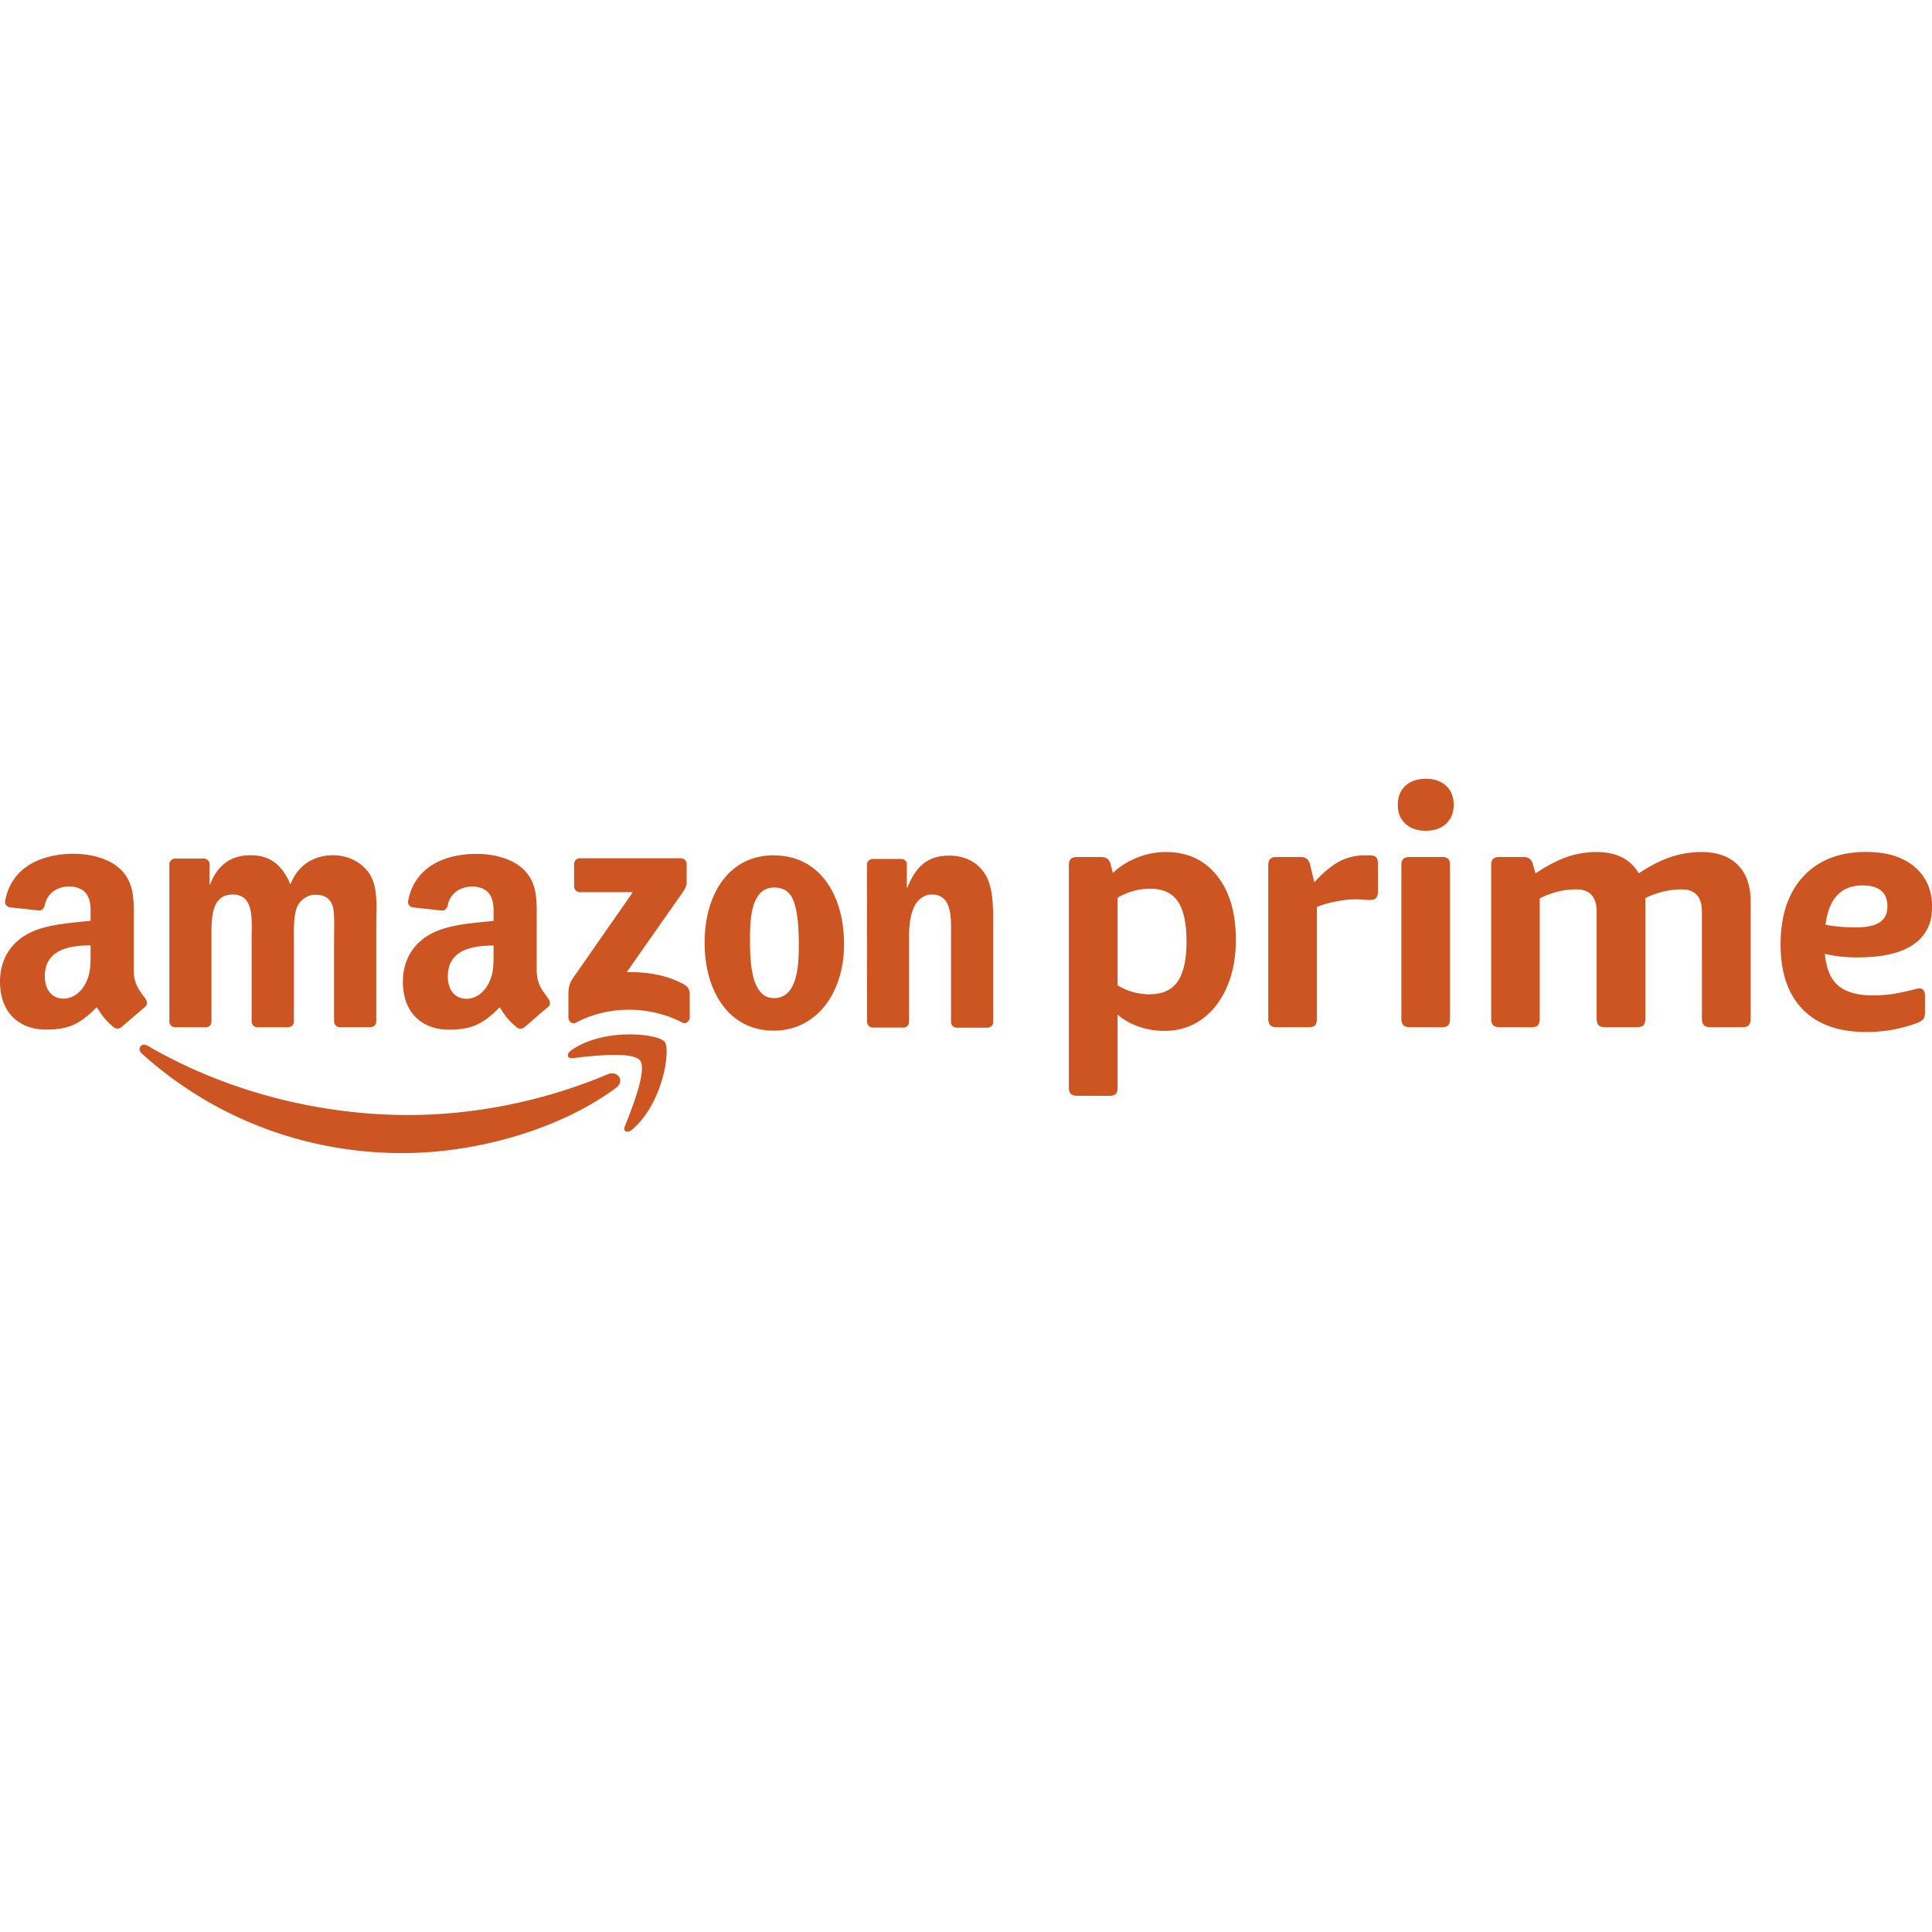 <svg role="img" width="32px" height="32px" viewBox="0 0 24 24" xmlns="http://www.w3.org/2000/svg"><title>Amazon Prime</title><path fill="#c52a9" d="M1.805 12.403c-.07-.096-.144-.175-.144-.354v-.595c0-.252.018-.484-.168-.658-.147-.141-.389-.19-.575-.19-.363 0-.769.136-.854.585-.009.048.026.073.057.08l.37.04c.035-.001.06-.036.066-.07.032-.154.162-.229.307-.229.079 0 .168.029.214.099.054.079.047.186.047.277v.05c-.221.025-.511.041-.718.133-.239.103-.407.314-.407.624 0 .397.25.595.572.595.272 0 .42-.064.629-.278.069.101.092.149.219.255.029.015.065.014.09-.009l.294-.252c.031-.026.025-.067.001-.102m-.68-.577c0 .149.004.273-.071.405-.061.107-.157.173-.265.173-.146 0-.232-.112-.232-.277 0-.326.292-.384.568-.384zm5.686.577c-.069-.096-.144-.175-.144-.354v-.595c0-.252.018-.484-.168-.658-.146-.141-.389-.19-.575-.19-.364 0-.769.136-.854.585-.009.048.026.073.057.08l.37.04c.034-.001.06-.036.066-.07.032-.154.162-.229.307-.229.079 0 .168.029.214.099.054.079.047.186.047.277v.05c-.221.025-.511.041-.718.133-.24.103-.408.314-.408.624 0 .397.25.595.572.595.272 0 .42-.064.63-.278.069.101.092.149.219.255a.079.079 0 0 0 .09-.009l.001.001c.077-.068.215-.188.293-.253.031-.026.026-.067.001-.102m-.751-.171c-.061.107-.157.173-.265.173-.146 0-.232-.112-.232-.277 0-.326.292-.384.568-.384v.083c0 .149.004.273-.071.405m5.16.531h-.381a.072.072 0 0 1-.068-.07l-.001-1.961c.003-.036.035-.064.073-.064h.354a.072.072 0 0 1 .068.055v.3h.007c.107-.268.257-.396.52-.396.171 0 .339.062.446.231.1.157.1.421.1.61v1.234c-.004.035-.035.062-.073.062h-.383a.072.072 0 0 1-.068-.062v-1.064c0-.214.025-.528-.239-.528-.093 0-.178.062-.221.157-.053.12-.061.239-.061.371v1.055a.073.073 0 0 1-.074.071M9.612 10.626c.567 0 .873.487.873 1.105 0 .598-.339 1.072-.873 1.072-.556 0-.859-.487-.859-1.093 0-.61.307-1.085.859-1.085m.004.4c-.282 0-.299.384-.299.623 0 .239-.004.751.296.751.296 0 .31-.412.31-.664 0-.165-.007-.363-.057-.52-.043-.136-.129-.19-.25-.19m-7.062 1.736h-.382a.072.072 0 0 1-.068-.065l0-1.96c0-.039.033-.071.074-.071h.356c.037.002.067.03.069.066v.256h.007c.093-.248.267-.363.503-.363.239 0 .389.115.495.363.093-.248.303-.363.528-.363.161 0 .335.066.442.214.121.165.096.404.096.615l-0 1.237c0 .039-.033.07-.074.07h-.381a.071.071 0 0 1-.069-.07v-1.039c0-.082.007-.289-.011-.367-.028-.132-.114-.169-.224-.169-.093 0-.189.062-.228.161-.039.099-.036.264-.036.375v1.039c0 .039-.033.071-.074.071h-.382a.072.072 0 0 1-.069-.07l-0-1.039c0-.218.036-.54-.235-.54-.275 0-.264.313-.264.54l-0 1.039c0 .039-.033.071-.074.071m4.579-1.749v-.28a.069.069 0 0 1 .071-.071h1.255c.04 0 .072.029.072.071v.24c-0.0.04-.034.093-.095.176l-.65.928c.241-.006.497.031.716.154.049.028.063.069.067.109v.299c0 .041-.045.089-.092.064-.386-.202-.899-.225-1.326.003-.044.023-.089-.024-.089-.065v-.284c0-.045.001-.123.047-.193l.753-1.081h-.656c-.04 0-.072-.029-.072-.071m.817 2.161c-.092-.117-.606-.056-.837-.028-.07.008-.081-.053-.018-.097.41-.288 1.083-.205 1.161-.108.079.097-.021.771-.405 1.093-.059.049-.116.023-.089-.042.086-.216.28-.7.188-.818m-.298.341c-.717.529-1.756.81-2.651.81-1.254 0-2.384-.464-3.239-1.236-.067-.061-.007-.143.073-.097.922.537 2.063.86 3.241.86.795 0 1.668-.165 2.472-.506.121-.051.223.08.104.168m15.53-.693c-.342 0-.605-.094-.788-.281-.183-.188-.275-.456-.275-.806 0-.358.093-.64.281-.844.188-.204.448-.306.782-.306.257 0 .457.062.602.186.145.124.217.289.217.496 0 .207-.078.363-.234.469-.156.106-.385.159-.689.159-.157 0-.294-.015-.409-.045.017.185.072.317.168.397.095.08.239.12.432.12.077 0 .152-.005.225-.015.073-.01.174-.031.304-.064a.163.163 0 0 1 .045-.008c.047 0 .07.032.07.095v.19c0 .044-.006.075-.018.093-.013.018-.037.034-.072.048-.201.077-.415.116-.641.116m-.137-1.299c.141 0 .243-.021.306-.064.063-.043.095-.108.095-.197 0-.174-.103-.261-.31-.261-.265 0-.418.163-.459.488.11.022.233.033.368.033M18.628 12.76c-.036 0-.062-.008-.079-.025-.017-.017-.025-.043-.025-.079V10.75c0-.039.008-.066.025-.081.016-.015.043-.023.079-.023h.298c.063 0 .102.03.116.091l.033.112c.146-.097.278-.165.395-.205.117-.04.238-.06.362-.06.248 0 .423.088.525.265.141-.094.273-.161.397-.203.124-.041.252-.062.385-.062.193 0 .343.054.449.161.106.108.159.258.159.451v1.46c0 .036-.008.062-.023.079-.015.017-.042.025-.081.025h-.397c-.036 0-.062-.008-.079-.025-.017-.017-.025-.043-.025-.079V11.329c0-.188-.084-.281-.252-.281-.149 0-.299.036-.451.107v1.501c0 .036-.008.062-.023.079-.015.017-.042.025-.081.025h-.397c-.036 0-.062-.008-.079-.025-.017-.017-.025-.043-.025-.079V11.329c0-.188-.084-.281-.252-.281-.154 0-.306.037-.455.112v1.497c0 .036-.008.062-.023.079-.015.017-.042.025-.081.025zm-.917-2.44c-.105 0-.189-.029-.252-.087-.064-.058-.095-.136-.095-.236s.032-.178.095-.236c.063-.058.147-.087.252-.087.105 0 .189.029.252.087.063.058.095.136.095.236s-.032.178-.095.236c-.063.058-.148.087-.252.087m-.199 2.44c-.036 0-.062-.008-.079-.025-.017-.016-.025-.043-.025-.079V10.75c0-.039.008-.066.025-.081.017-.015.043-.023.079-.023h.397c.039 0 .066.008.081.023.015.015.023.042.023.081v1.907c0 .036-.008.062-.023.079-.015.017-.042.025-.081.025zm-1.653 0c-.036 0-.062-.008-.079-.025-.017-.017-.025-.043-.025-.079V10.75c0-.039.008-.066.025-.081.016-.015.043-.023.079-.023h.298c.063 0 .102.03.116.091l.054.223c.11-.121.214-.207.312-.259a.666.666 0 0 1 .312-.076h.058c.039 0 .066.008.083.023.017.015.025.042.025.081v.347c0 .036-.008.062-.023.079-.015.017-.042.025-.081.025a.829.829 0 0 1-.074-.004 1.366 1.366 0 0 0-.116-.004c-.063 0-.141.009-.232.027-.091.018-.168.041-.232.068v1.39c0 .036-.008.062-.023.079-.015.017-.042.025-.081.025zm-2.477.852c-.036 0-.062-.008-.079-.023-.017-.015-.025-.042-.025-.081V10.75c0-.039.008-.066.025-.081.017-.015.043-.023.079-.023h.298c.063 0 .102.03.116.091l.029.107c.083-.08.183-.143.3-.19a.956.956 0 0 1 .358-.07c.267 0 .479.098.635.294.156.196.234.461.234.794 0 .229-.039.429-.116.6-.077.171-.182.303-.314.395-.132.092-.284.139-.455.139a.965.965 0 0 1-.323-.054c-.102-.036-.189-.085-.261-.149v.906c0 .039-.008.065-.023.081-.015.015-.042.023-.081.023zm.906-1.262c.154 0 .268-.052.341-.157.073-.105.11-.27.11-.496 0-.229-.036-.396-.108-.5-.072-.105-.186-.157-.343-.157a.788.788 0 0 0-.405.112v1.088c.121.074.256.112.405.112Z"/></svg>
